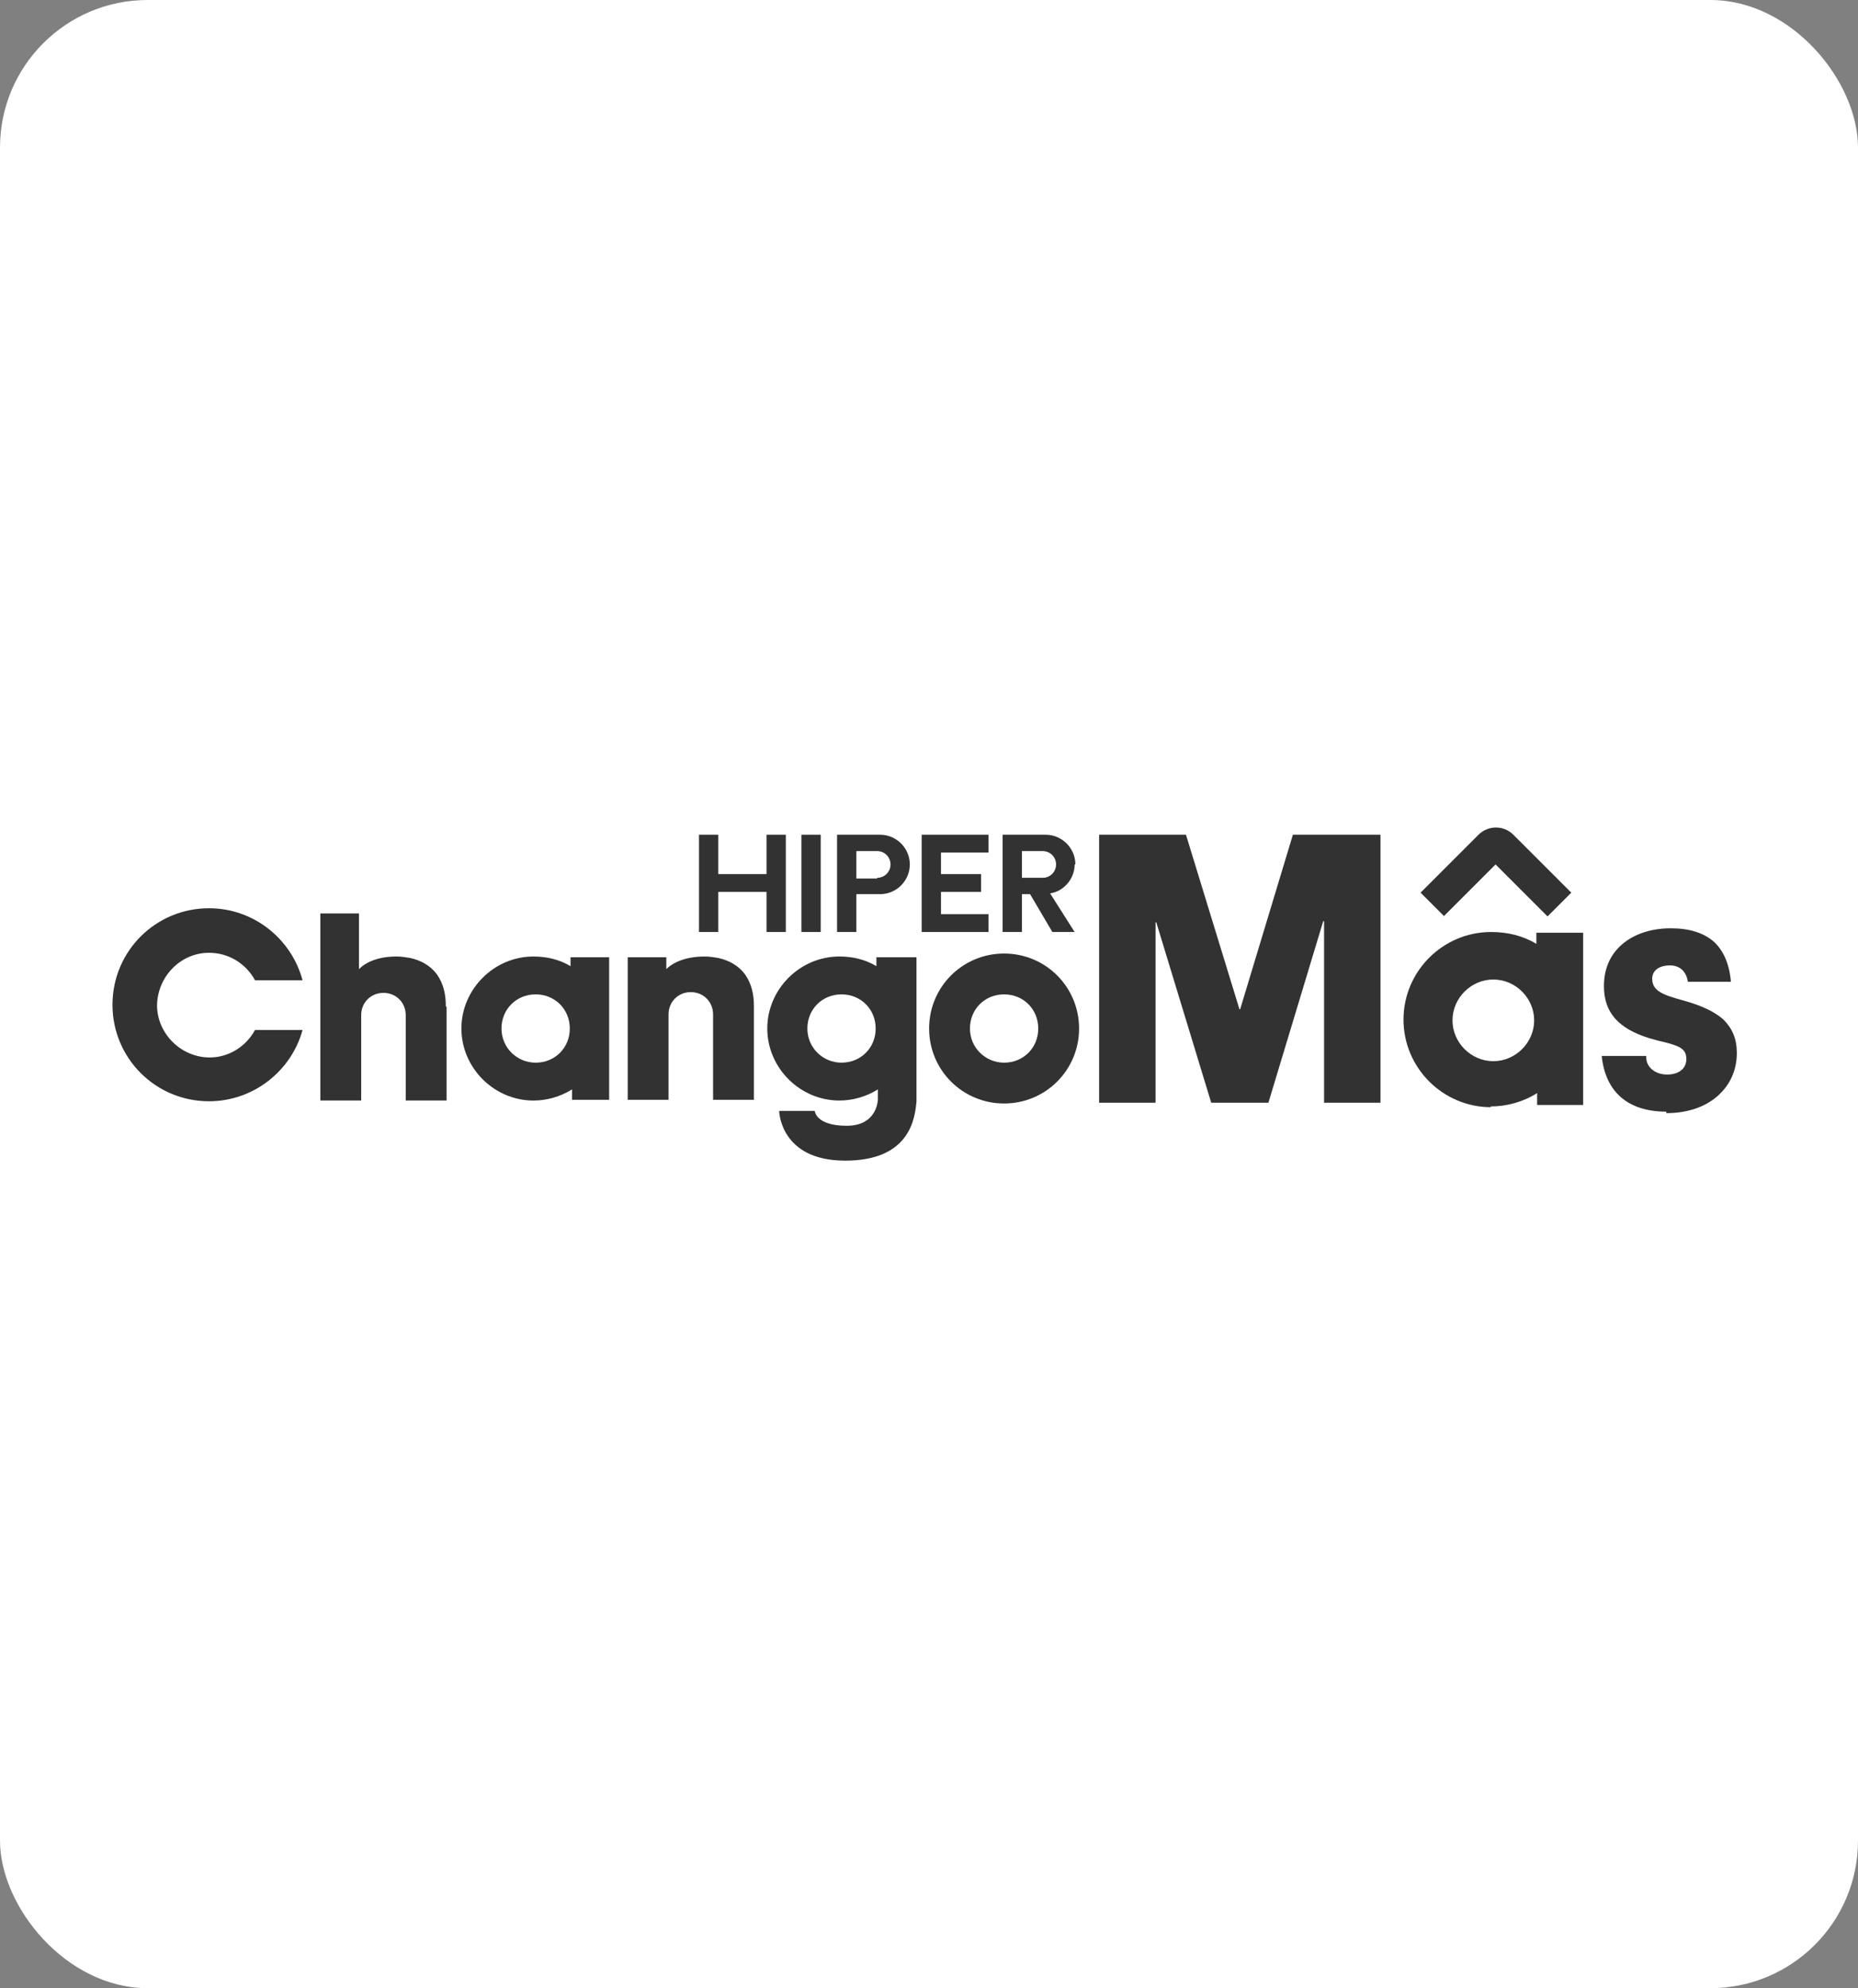 <svg xmlns="http://www.w3.org/2000/svg" width="214" height="229" viewBox="0 0 214 229" fill="none"><rect x="0" y="0" width="214" height="229" fill="#808080" stroke="none"/><rect width="214" height="229" rx="17" fill="white"></rect><path d="M191.921 128.213C194.315 128.213 196.367 127.529 197.821 126.246C199.275 124.964 200.044 123.254 200.044 121.287C200.044 119.662 199.531 118.465 198.505 117.439C197.564 116.584 196.025 115.815 193.802 115.216C191.664 114.617 190.296 114.19 190.296 112.736C190.296 111.796 191.066 111.197 192.349 111.197C193.46 111.197 194.23 111.881 194.401 113.078H199.36C199.189 111.026 198.505 109.487 197.393 108.461C196.196 107.435 194.572 106.922 192.434 106.922C190.125 106.922 188.159 107.606 186.791 108.803C185.423 110 184.738 111.625 184.738 113.591C184.738 116.584 186.363 118.465 189.954 119.577C190.553 119.748 191.151 119.919 191.579 120.004C193.204 120.432 194.23 120.688 194.23 121.971C194.23 123.083 193.375 123.767 192.007 123.767C190.638 123.767 189.612 122.912 189.612 121.8V121.629H184.482C184.91 125.819 187.56 128.042 191.921 128.042V128.213Z" fill="#323232"></path><path d="M159.001 127.016V96.148H148.911L142.84 116.242H142.755L136.598 96.148H126.594V127.016H133.093V106.238H133.178L139.506 127.016H146.09L152.417 106.067L152.502 106.152V127.016H159.001Z" fill="#323232"></path><path d="M171.656 127.443C173.537 127.443 175.418 126.93 177.043 125.904V127.272H182.344V107.435H176.957V108.718C175.418 107.777 173.623 107.349 171.741 107.349C166.184 107.349 161.652 111.881 161.652 117.439C161.652 122.997 166.184 127.529 171.741 127.529L171.656 127.443ZM171.998 112.822C174.563 112.822 176.701 114.96 176.701 117.525C176.701 120.09 174.563 122.228 171.998 122.228C169.433 122.228 167.295 120.09 167.295 117.525C167.295 114.96 169.433 112.822 171.998 112.822Z" fill="#323232"></path><path d="M166.355 105.554L163.619 102.818L170.288 96.148C171.4 95.037 173.196 95.037 174.307 96.148L180.977 102.818L178.24 105.554L172.255 99.568L166.27 105.554H166.355Z" fill="#323232"></path><path d="M70.16 110.258H65.713V111.284C64.431 110.514 62.977 110.172 61.438 110.172C56.906 110.172 53.144 113.935 53.144 118.467C53.144 122.998 56.906 126.761 61.438 126.761C62.977 126.761 64.516 126.333 65.884 125.478V126.675H70.16V110.258ZM61.694 122.4C59.557 122.4 57.761 120.69 57.761 118.467C57.761 116.243 59.471 114.533 61.694 114.533C63.918 114.533 65.628 116.243 65.628 118.467C65.628 120.69 63.918 122.4 61.694 122.4Z" fill="#323232"></path><path d="M105.56 110.257H100.943V111.283C99.66 110.513 98.207 110.171 96.668 110.171C92.136 110.171 88.374 113.933 88.374 118.465C88.374 122.997 92.136 126.759 96.668 126.759C98.207 126.759 99.746 126.332 101.114 125.477V126.588C101.114 126.588 101.114 129.667 97.523 129.667C93.932 129.667 93.846 127.957 93.846 127.957H89.742C89.742 127.957 89.827 133.685 97.352 133.685C104.876 133.685 105.389 128.726 105.56 126.845C105.56 126.759 105.56 126.588 105.56 126.503V110.257ZM96.924 122.399C94.787 122.399 92.991 120.688 92.991 118.465C92.991 116.242 94.701 114.532 96.924 114.532C99.147 114.532 100.858 116.242 100.858 118.465C100.858 120.688 99.147 122.399 96.924 122.399Z" fill="#323232"></path><path d="M115.649 109.829C110.861 109.829 107.013 113.677 107.013 118.465C107.013 123.254 110.861 127.101 115.649 127.101C120.438 127.101 124.286 123.254 124.286 118.465C124.286 113.677 120.438 109.829 115.649 109.829ZM115.649 122.399C113.512 122.399 111.716 120.689 111.716 118.465C111.716 116.242 113.426 114.532 115.649 114.532C117.873 114.532 119.583 116.242 119.583 118.465C119.583 120.689 117.873 122.399 115.649 122.399Z" fill="#323232"></path><path d="M94.53 96.148H92.306V107.349H94.53V96.148Z" fill="#323232"></path><path d="M113.854 98.2V96.148H106.159V107.349H113.854V105.297H108.382V102.732H112.999V100.68H108.382V98.2H113.854Z" fill="#323232"></path><path d="M88.288 96.148V100.68H82.73V96.148H80.507V107.349H82.73V102.732H88.288V107.349H90.511V96.148H88.288Z" fill="#323232"></path><path d="M101.37 96.148H96.411V107.349H98.634V102.989H101.37C103.251 102.989 104.79 101.449 104.79 99.568C104.79 97.687 103.251 96.148 101.37 96.148ZM101.028 101.193H98.634V98.029H101.028C101.883 98.029 102.567 98.713 102.567 99.568C102.567 100.423 101.883 101.107 101.028 101.107V101.193Z" fill="#323232"></path><path d="M123.858 99.568C123.858 97.687 122.319 96.148 120.438 96.148H115.478V107.349H117.702V102.989H118.642L121.207 107.349H123.773L120.951 102.903C122.575 102.647 123.773 101.193 123.773 99.568H123.858ZM117.702 98.029H120.096C120.951 98.029 121.635 98.713 121.635 99.568C121.635 100.423 120.951 101.107 120.096 101.107H117.702V97.944V98.029Z" fill="#323232"></path><path d="M29.373 118.636C28.347 120.517 26.381 121.8 24.157 121.8C20.908 121.8 18.172 119.149 18.086 115.9C18.086 112.565 20.737 109.743 24.072 109.743C26.381 109.743 28.347 111.026 29.373 112.907H34.846C33.563 108.119 29.202 104.613 24.072 104.613C17.915 104.613 12.956 109.572 12.956 115.729C12.956 121.885 17.915 126.845 24.072 126.845C29.202 126.845 33.563 123.339 34.846 118.636H29.373Z" fill="#323232"></path><path d="M51.348 115.9C51.348 114.532 51.092 113.335 50.322 112.223C49.553 111.197 48.441 110.599 47.244 110.342C46.731 110.257 46.218 110.171 45.705 110.171C43.482 110.171 42.114 110.855 41.344 111.625V105.212H36.898V126.759H41.601V116.926C41.601 115.472 42.712 114.361 44.166 114.361C45.62 114.361 46.731 115.472 46.731 116.926V126.759H51.434C51.434 125.306 51.434 118.123 51.434 115.985L51.348 115.9Z" fill="#323232"></path><path d="M86.834 115.9C86.834 114.532 86.577 113.335 85.808 112.223C85.038 111.197 83.927 110.599 82.729 110.342C82.216 110.257 81.703 110.171 81.19 110.171C78.967 110.171 77.514 110.855 76.744 111.625V110.257H72.298V126.674H77.001V116.841C77.001 115.387 78.112 114.275 79.566 114.275C81.019 114.275 82.131 115.387 82.131 116.841V126.674H86.834C86.834 125.22 86.834 118.038 86.834 115.9Z" fill="#323232"></path></svg>